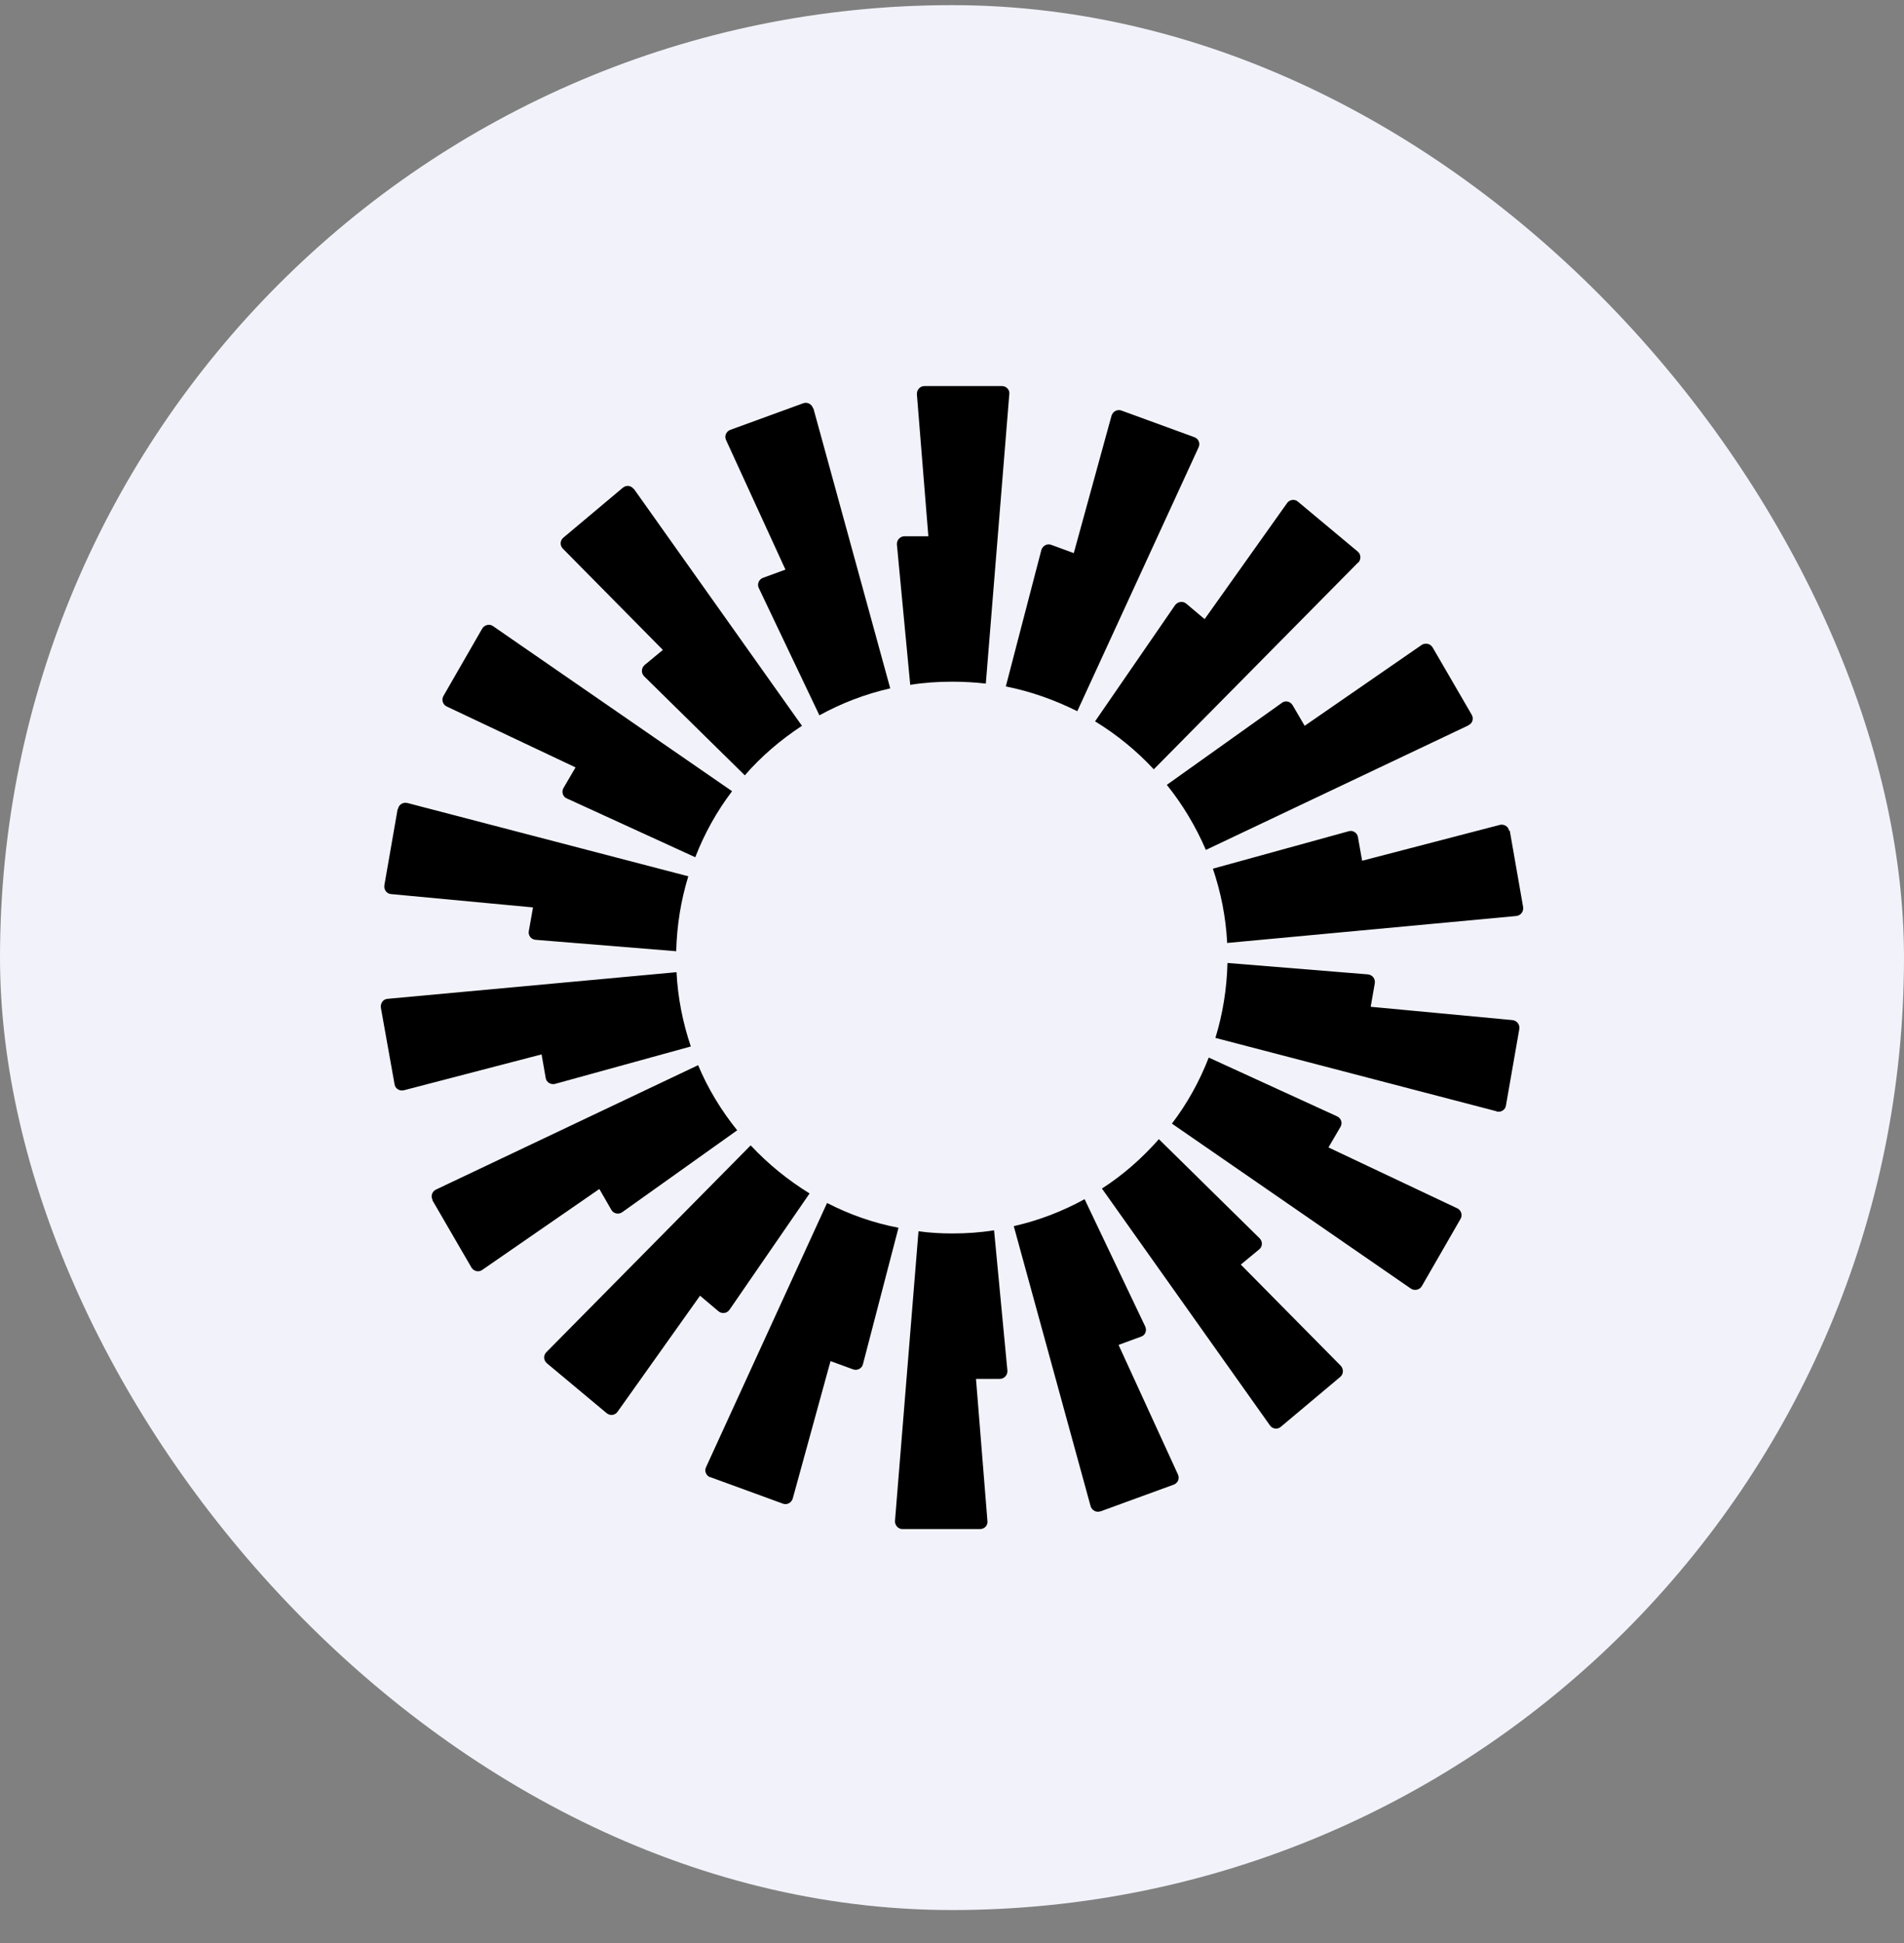 <svg width="50" height="51" viewBox="0 0 50 51" fill="none" xmlns="http://www.w3.org/2000/svg">
<rect x="0" y="0" width="50" height="51" fill="#808080" stroke="none"/>
<rect y="0.135" width="50" height="50" rx="25" fill="#F2F3FA"/>
<path d="M26.505 10.343L25.888 17.943C25.596 17.91 25.304 17.893 25.004 17.893C24.629 17.893 24.262 17.918 23.903 17.976L23.553 14.293C23.545 14.176 23.637 14.076 23.753 14.076H24.379L24.078 10.351C24.07 10.235 24.162 10.134 24.27 10.134H26.313C26.43 10.134 26.522 10.235 26.505 10.351V10.343ZM21.352 10.718C21.318 10.61 21.202 10.543 21.093 10.585L19.175 11.284C19.067 11.326 19.017 11.451 19.067 11.551L20.626 14.951L20.034 15.168C19.926 15.21 19.876 15.335 19.926 15.434L21.518 18.776C22.094 18.459 22.719 18.218 23.378 18.068L21.36 10.718H21.352ZM16.648 12.835L21.06 19.051C20.501 19.418 19.992 19.851 19.559 20.351L16.915 17.751C16.832 17.668 16.84 17.535 16.924 17.459L17.407 17.059L14.781 14.401C14.697 14.318 14.706 14.184 14.797 14.11L16.357 12.801C16.448 12.726 16.573 12.743 16.64 12.835H16.648ZM12.946 16.434C12.854 16.368 12.721 16.401 12.662 16.501L11.645 18.268C11.587 18.368 11.628 18.493 11.729 18.543L15.114 20.143L14.797 20.684C14.739 20.785 14.781 20.918 14.889 20.959L18.258 22.501C18.5 21.876 18.825 21.293 19.225 20.768L12.946 16.434ZM10.453 21.235C10.469 21.118 10.586 21.051 10.694 21.076L18.075 23.001C17.883 23.626 17.774 24.285 17.758 24.968L14.063 24.668C13.947 24.66 13.863 24.551 13.888 24.434L13.997 23.818L10.269 23.468C10.152 23.459 10.077 23.351 10.094 23.235L10.444 21.226L10.453 21.235ZM10.177 26.218C10.061 26.226 9.986 26.334 10.002 26.451L10.361 28.459C10.378 28.576 10.494 28.643 10.603 28.618L14.222 27.676L14.33 28.293C14.347 28.41 14.464 28.476 14.572 28.451L18.141 27.468C17.933 26.851 17.799 26.193 17.766 25.518L10.169 26.218H10.177ZM11.362 31.501C11.303 31.401 11.345 31.276 11.445 31.226L18.333 27.959C18.591 28.576 18.942 29.151 19.359 29.668L16.34 31.818C16.248 31.884 16.115 31.86 16.056 31.759L15.739 31.209L12.662 33.334C12.571 33.401 12.437 33.368 12.379 33.268L11.353 31.501H11.362ZM19.709 30.068L14.347 35.493C14.264 35.576 14.272 35.709 14.364 35.785L15.931 37.093C16.023 37.168 16.148 37.151 16.215 37.059L18.383 34.01L18.867 34.418C18.958 34.493 19.092 34.476 19.159 34.376L21.26 31.326C20.693 30.976 20.168 30.551 19.717 30.068H19.709ZM18.65 38.776C18.541 38.734 18.491 38.609 18.541 38.51L21.719 31.576C22.302 31.876 22.936 32.101 23.595 32.226L22.661 35.809C22.636 35.918 22.511 35.984 22.402 35.943L21.81 35.726L20.818 39.334C20.785 39.443 20.668 39.51 20.559 39.468L18.642 38.768L18.65 38.776ZM24.12 32.318L23.503 39.918C23.495 40.035 23.587 40.135 23.695 40.135H25.738C25.855 40.135 25.947 40.035 25.93 39.918L25.63 36.193H26.255C26.372 36.193 26.463 36.093 26.455 35.976L26.105 32.293C25.746 32.351 25.379 32.376 25.004 32.376C24.704 32.376 24.412 32.359 24.12 32.318ZM31.475 11.743C31.525 11.634 31.475 11.518 31.367 11.476L29.449 10.776C29.34 10.735 29.224 10.801 29.19 10.909L28.198 14.518L27.606 14.301C27.497 14.259 27.381 14.326 27.347 14.434L26.413 18.018C27.081 18.151 27.706 18.376 28.29 18.668L31.475 11.743ZM35.661 14.768L30.299 20.193C29.849 19.709 29.332 19.285 28.757 18.934L30.858 15.884C30.925 15.793 31.058 15.768 31.15 15.843L31.634 16.251L33.802 13.201C33.868 13.11 34.002 13.093 34.085 13.168L35.653 14.476C35.745 14.551 35.745 14.684 35.67 14.768H35.661ZM38.563 19.035C38.672 18.985 38.705 18.86 38.647 18.759L37.621 16.993C37.563 16.893 37.429 16.868 37.337 16.926L34.261 19.051L33.944 18.509C33.885 18.41 33.752 18.376 33.66 18.451L30.641 20.601C31.058 21.118 31.4 21.693 31.667 22.309L38.555 19.043L38.563 19.035ZM39.647 21.801L39.998 23.809C40.014 23.926 39.939 24.026 39.823 24.043L32.226 24.751C32.192 24.068 32.059 23.418 31.851 22.801L35.42 21.818C35.528 21.785 35.645 21.86 35.661 21.976L35.77 22.593L39.389 21.651C39.497 21.626 39.614 21.693 39.631 21.809L39.647 21.801ZM39.306 29.176C39.414 29.201 39.531 29.134 39.547 29.018L39.898 27.009C39.914 26.893 39.839 26.793 39.722 26.776L35.995 26.426L36.103 25.809C36.12 25.693 36.045 25.593 35.928 25.576L32.234 25.276C32.217 25.959 32.109 26.618 31.917 27.243L39.297 29.168L39.306 29.176ZM37.337 33.76C37.279 33.859 37.146 33.885 37.054 33.826L30.775 29.493C31.175 28.968 31.5 28.384 31.742 27.759L35.111 29.301C35.219 29.351 35.261 29.476 35.203 29.576L34.886 30.118L38.272 31.718C38.372 31.768 38.413 31.893 38.355 31.993L37.337 33.76ZM28.94 31.201L33.352 37.418C33.418 37.51 33.552 37.526 33.635 37.451L35.194 36.143C35.286 36.068 35.286 35.934 35.211 35.851L32.584 33.193L33.068 32.793C33.16 32.718 33.16 32.584 33.076 32.501L30.433 29.901C29.991 30.401 29.491 30.843 28.932 31.201H28.94ZM28.898 39.668C28.79 39.709 28.673 39.643 28.64 39.535L26.622 32.184C27.281 32.035 27.906 31.793 28.482 31.476L30.074 34.818C30.124 34.926 30.074 35.051 29.966 35.084L29.374 35.301L30.933 38.701C30.983 38.809 30.933 38.926 30.825 38.968L28.907 39.668H28.898Z" fill="black"/>
</svg>

